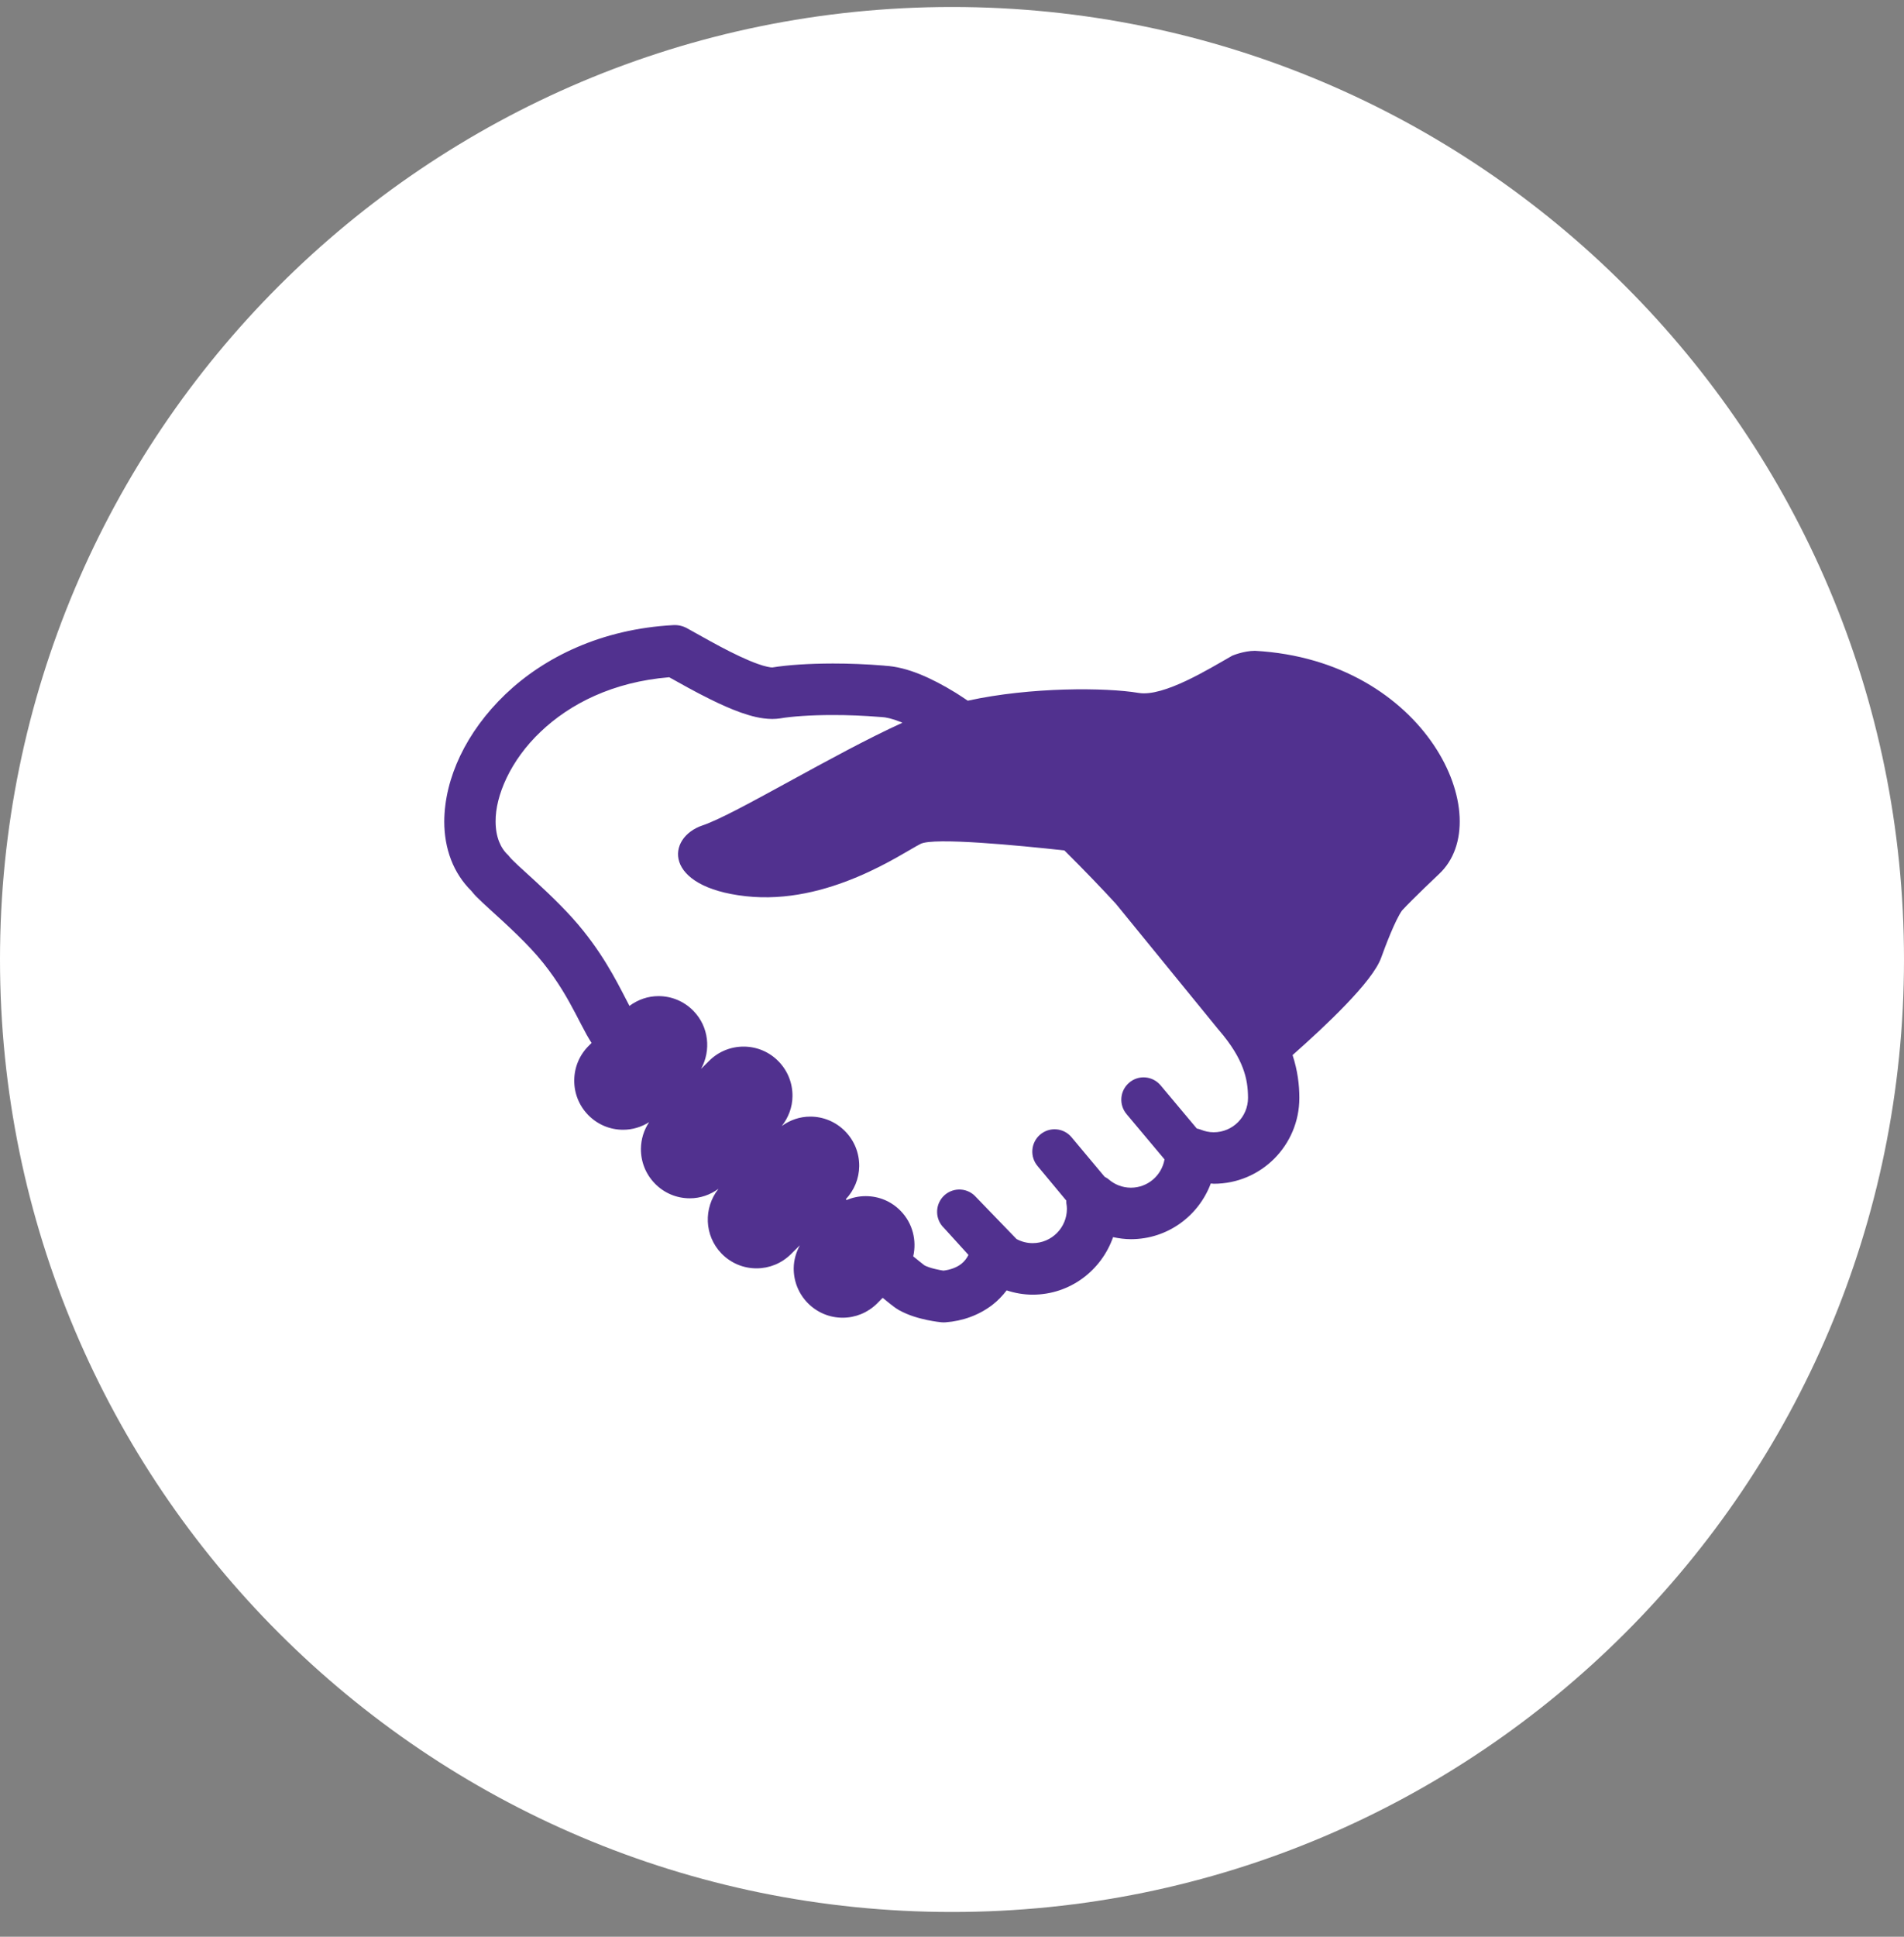 <svg width="60" height="61" viewBox="0 0 60 61" fill="none" xmlns="http://www.w3.org/2000/svg"><rect x="0" y="0" width="60" height="61" fill="#808080" stroke="none"/><path d="M0 30.22C0 13.651 13.431 0.22 30 0.22C46.569 0.22 60 13.651 60 30.22C60 46.788 46.569 60.22 30 60.22C13.431 60.22 0 46.788 0 30.22Z" fill="white"/><path d="M39.548 20.498C39.191 20.498 38.832 20.651 38.832 20.651C38.097 21.069 36.669 21.956 35.88 21.824C34.853 21.652 32.488 21.633 30.497 22.069C30.369 21.984 30.241 21.897 30.115 21.819C29.73 21.583 29.353 21.383 28.978 21.232C28.614 21.087 28.252 20.987 27.874 20.967V20.965C27.304 20.918 26.752 20.898 26.246 20.898C25.48 20.9 24.826 20.943 24.341 21.022V21.022L24.333 21.022C24.295 21.026 24.105 20.994 23.88 20.911C23.537 20.79 23.098 20.578 22.694 20.363C22.286 20.146 21.913 19.93 21.644 19.784C21.512 19.713 21.366 19.68 21.216 19.689C18.958 19.811 17.153 20.694 15.923 21.87C14.695 23.049 14.008 24.503 14 25.873C14 26.291 14.068 26.703 14.217 27.088C14.356 27.448 14.572 27.783 14.855 28.062C14.906 28.127 14.952 28.179 15.002 28.231C15.122 28.353 15.265 28.484 15.434 28.639C15.936 29.094 16.656 29.746 17.123 30.335C17.587 30.917 17.886 31.447 18.134 31.92C18.259 32.155 18.369 32.378 18.487 32.59C18.536 32.678 18.588 32.764 18.642 32.849L18.559 32.932C18.265 33.221 18.1 33.607 18.096 34.02C18.091 34.432 18.247 34.823 18.535 35.118C18.828 35.418 19.219 35.583 19.637 35.583C19.93 35.583 20.211 35.498 20.455 35.344C20.291 35.59 20.201 35.878 20.197 36.18C20.193 36.592 20.349 36.982 20.637 37.277C20.929 37.577 21.321 37.742 21.739 37.742C22.068 37.742 22.379 37.634 22.642 37.442C22.164 38.044 22.19 38.92 22.739 39.484C23.032 39.783 23.422 39.948 23.84 39.948H23.841C24.246 39.948 24.629 39.791 24.921 39.504L25.206 39.221C25.087 39.441 25.015 39.684 25.012 39.94C25.008 40.353 25.164 40.743 25.452 41.038C25.744 41.337 26.136 41.503 26.554 41.503C26.959 41.503 27.342 41.346 27.636 41.058L27.815 40.876C27.904 40.948 27.984 41.014 28.05 41.066L28.178 41.164C28.221 41.194 28.247 41.216 28.328 41.263C28.654 41.443 28.965 41.52 29.213 41.575C29.337 41.6 29.443 41.618 29.521 41.629L29.617 41.641L29.647 41.644L29.658 41.645L29.665 41.647L29.673 41.647L29.683 41.648C29.693 41.648 29.688 41.649 29.738 41.65L29.796 41.648C30.339 41.608 30.853 41.421 31.275 41.097C31.443 40.968 31.59 40.812 31.722 40.642C31.981 40.727 32.257 40.777 32.543 40.777C33.719 40.776 34.707 40.017 35.076 38.965C35.259 39.004 35.445 39.03 35.639 39.03C36.794 39.029 37.771 38.298 38.155 37.275L38.25 37.284C39.74 37.284 40.945 36.074 40.946 34.581C40.947 34.167 40.889 33.708 40.732 33.231C41.755 32.325 43.252 30.927 43.523 30.167C43.654 29.802 43.967 28.977 44.181 28.678C44.503 28.325 45.346 27.53 45.346 27.53C47.233 25.772 44.955 20.797 39.548 20.498ZM38.25 35.662C38.103 35.662 37.966 35.632 37.837 35.579C37.797 35.562 37.755 35.554 37.714 35.544L36.567 34.176C36.314 33.883 35.871 33.849 35.579 34.104C35.285 34.358 35.253 34.801 35.506 35.096L36.697 36.516C36.608 37.022 36.17 37.407 35.639 37.408C35.367 37.407 35.125 37.309 34.932 37.141C34.895 37.108 34.851 37.089 34.809 37.063L33.762 35.812C33.51 35.517 33.067 35.485 32.774 35.739C32.481 35.993 32.448 36.436 32.701 36.731L33.602 37.814C33.604 37.84 33.599 37.867 33.603 37.894C33.615 37.959 33.621 38.019 33.621 38.073C33.62 38.67 33.138 39.153 32.543 39.154C32.357 39.154 32.186 39.107 32.034 39.025L30.712 37.657C30.43 37.39 29.986 37.404 29.721 37.686C29.456 37.969 29.469 38.414 29.751 38.68L30.519 39.525C30.464 39.632 30.394 39.729 30.291 39.809C30.149 39.919 29.953 39.994 29.729 40.02C29.664 40.01 29.576 39.995 29.47 39.969C29.342 39.941 29.207 39.893 29.134 39.855C29.114 39.84 29.064 39.801 28.99 39.742C28.931 39.696 28.858 39.635 28.778 39.57C28.892 39.072 28.763 38.529 28.382 38.139C28.09 37.838 27.698 37.674 27.28 37.674C27.071 37.674 26.869 37.716 26.682 37.796L26.653 37.772C26.919 37.488 27.071 37.123 27.076 36.731C27.08 36.318 26.924 35.928 26.635 35.633C26.343 35.335 25.951 35.169 25.534 35.169C25.207 35.169 24.897 35.275 24.636 35.465C24.847 35.197 24.97 34.873 24.973 34.527C24.978 34.114 24.822 33.724 24.534 33.429C24.242 33.129 23.85 32.964 23.432 32.964C23.027 32.964 22.644 33.12 22.352 33.407L22.092 33.666C22.413 33.083 22.339 32.337 21.852 31.839C21.559 31.539 21.168 31.374 20.75 31.374C20.416 31.374 20.102 31.485 19.836 31.682C19.556 31.157 19.156 30.284 18.386 29.322C17.933 28.754 17.379 28.226 16.919 27.8C16.689 27.588 16.482 27.403 16.331 27.262C16.255 27.192 16.194 27.132 16.155 27.093L16.117 27.053L16.117 27.053L16.115 27.054L16.014 26.935C15.887 26.817 15.793 26.676 15.725 26.502C15.657 26.327 15.618 26.116 15.618 25.873C15.61 25.076 16.076 23.955 17.038 23.046C17.959 22.169 19.311 21.476 21.089 21.331C21.419 21.514 21.89 21.783 22.391 22.029C22.701 22.182 23.022 22.327 23.34 22.441C23.662 22.552 23.972 22.641 24.333 22.645C24.422 22.645 24.506 22.638 24.583 22.627L24.595 22.625C24.937 22.566 25.543 22.52 26.246 22.521C26.711 22.52 27.22 22.539 27.741 22.582L27.778 22.584C27.905 22.588 28.119 22.634 28.378 22.738L28.436 22.765C26.254 23.754 23.161 25.655 22.144 25.995C20.984 26.384 20.886 27.936 23.498 28.227C26.11 28.518 28.432 26.868 29.012 26.578C29.429 26.369 32.075 26.625 33.541 26.785C34.187 27.425 34.754 28.019 35.166 28.468L38.386 32.415L38.4 32.431C38.813 32.91 39.037 33.3 39.163 33.633C39.289 33.966 39.327 34.254 39.328 34.581C39.327 35.178 38.846 35.661 38.25 35.662Z" fill="#51318F"/></svg>